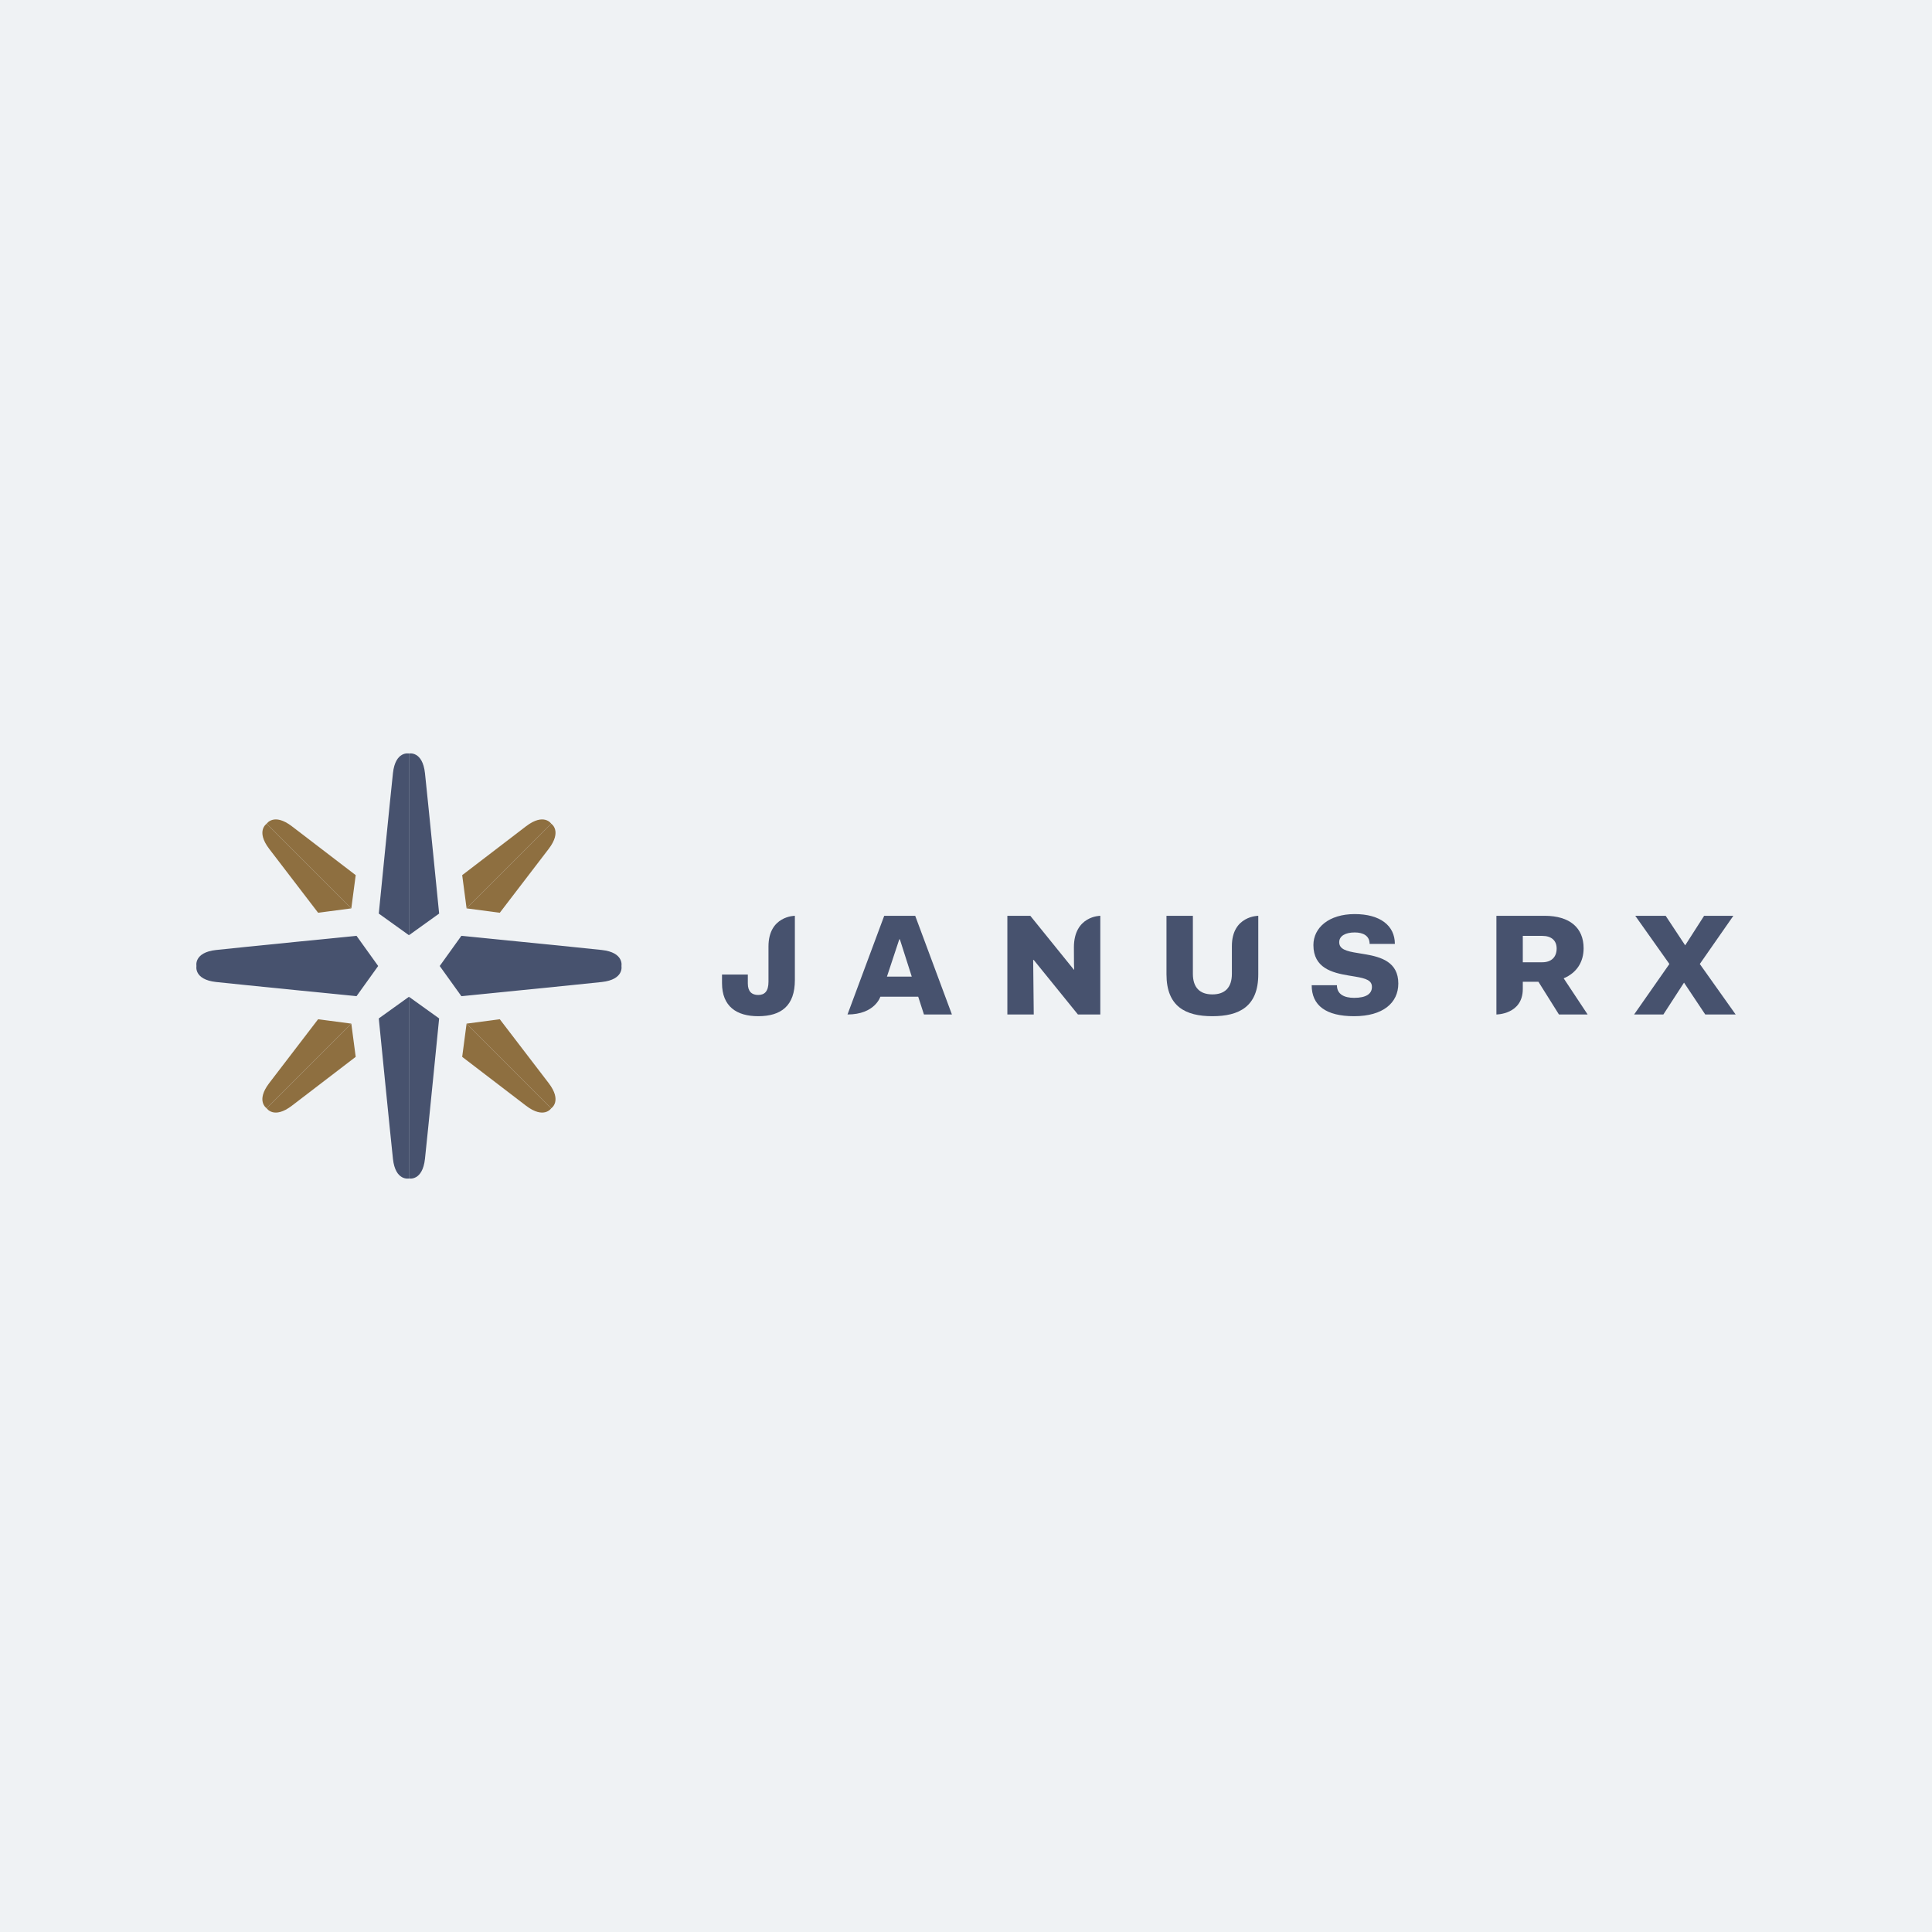 <?xml version="1.0" encoding="UTF-8"?> <svg xmlns="http://www.w3.org/2000/svg" width="246" height="246" viewBox="0 0 246 246" fill="none"><rect width="246" height="246" fill="#EFF2F4"></rect><path d="M208.07 129.173L212.563 122.744L208.216 116.608H212.088L214.572 120.37L216.982 116.608H220.708L216.434 122.744L221 129.173H217.128L214.425 125.118L211.796 129.173H208.07Z" fill="#47526E"></path><path d="M190.537 129.173V116.608H196.673C199.905 116.608 201.64 118.161 201.64 120.736C201.64 122.47 200.782 123.858 199.102 124.571L202.152 129.173H198.499L195.888 125.009H193.897C193.897 125.009 193.897 122.665 193.897 125.919C193.897 129.173 190.537 129.173 190.537 129.173ZM196.381 119.165H193.897V122.525H196.381C197.55 122.525 198.207 121.85 198.207 120.772C198.207 119.768 197.55 119.165 196.381 119.165Z" fill="#47526E"></path><path d="M167.016 125.448H170.23C170.23 126.616 171.179 127.055 172.421 127.055C173.955 127.055 174.686 126.543 174.686 125.667C174.686 124.845 173.973 124.589 172.567 124.352L171.691 124.206C169.627 123.859 167.235 123.256 167.235 120.334C167.235 118.125 169.207 116.39 172.494 116.39C175.727 116.39 177.607 117.851 177.607 120.188H174.393C174.393 119.165 173.59 118.727 172.494 118.727C171.325 118.727 170.522 119.165 170.522 119.969C170.522 120.846 171.38 121.119 172.932 121.357L173.809 121.503C175.854 121.85 178.046 122.489 178.046 125.228C178.046 127.712 176.074 129.392 172.421 129.392C168.824 129.392 167.016 128.022 167.016 125.448Z" fill="#47526E"></path><path d="M148.527 124.059V116.608H151.888V123.986C151.888 125.721 152.746 126.616 154.371 126.616C155.996 126.616 156.855 125.721 156.855 123.986C156.855 123.986 156.855 124.317 156.855 120.463C156.855 116.608 160.215 116.608 160.215 116.608V124.059C160.215 128.15 157.804 129.392 154.371 129.392C150.938 129.392 148.527 128.15 148.527 124.059Z" fill="#47526E"></path><path d="M128.267 129.173V116.608H131.188L136.74 123.475H136.813C136.813 123.475 136.74 124.634 136.74 120.621C136.74 116.608 140.1 116.608 140.1 116.608V129.173H137.251L131.627 122.233H131.554L131.627 129.173H128.267Z" fill="#47526E"></path><path d="M107.912 129.173L112.587 116.608H116.532L121.207 129.173H117.646L116.915 126.908H112.094C112.094 126.908 111.413 129.173 107.912 129.173ZM112.934 124.351H116.093L114.578 119.603H114.505L112.934 124.351Z" fill="#47526E"></path><path d="M91.933 125.173V124.09H95.22V125.228C95.22 126.251 95.731 126.689 96.535 126.689C97.338 126.689 97.85 126.251 97.85 125.009C97.85 125.009 97.85 124.423 97.85 120.516C97.85 116.608 101.21 116.608 101.21 116.608V124.79C101.21 128.077 99.457 129.392 96.535 129.392C93.814 129.392 91.933 128.168 91.933 125.173Z" fill="#47526E"></path><path d="M59.409 130.339L70.187 141.117C70.187 141.117 69.269 142.544 66.974 140.787L58.85 134.568L59.409 130.339Z" fill="#8E6F40"></path><path d="M59.409 130.339L70.187 141.117C70.187 141.117 71.615 140.199 69.857 137.904L63.638 129.78L59.409 130.339Z" fill="#8E6F40"></path><path d="M44.733 115.661L33.956 104.883C33.956 104.883 32.528 105.801 34.285 108.096L40.505 116.22L44.733 115.661Z" fill="#8E6F40"></path><path d="M44.733 115.661L33.956 104.883C33.956 104.883 34.873 103.456 37.169 105.213L45.292 111.432L44.733 115.661Z" fill="#8E6F40"></path><path d="M59.41 115.661L70.188 104.883C70.188 104.883 71.615 105.801 69.858 108.096L63.639 116.22L59.41 115.661Z" fill="#8E6F40"></path><path d="M59.41 115.661L70.188 104.883C70.188 104.883 69.27 103.456 66.975 105.213L58.851 111.432L59.41 115.661Z" fill="#8E6F40"></path><path d="M44.733 130.339L33.955 141.117C33.955 141.117 34.873 142.544 37.168 140.787L45.291 134.568L44.733 130.339Z" fill="#8E6F40"></path><path d="M44.732 130.339L33.955 141.117C33.955 141.117 32.527 140.199 34.284 137.904L40.504 129.78L44.732 130.339Z" fill="#8E6F40"></path><path d="M52.072 119.081V95.943C52.072 95.943 53.797 95.575 54.111 98.448C54.425 101.322 55.915 116.324 55.915 116.324L52.072 119.081Z" fill="#47526E"></path><path d="M52.072 119.081V95.943C52.072 95.943 50.347 95.575 50.033 98.448C49.72 101.322 48.23 116.324 48.23 116.324L52.072 119.081Z" fill="#47526E"></path><path d="M52.072 126.919V150.057C52.072 150.057 53.797 150.425 54.111 147.552C54.425 144.678 55.915 129.676 55.915 129.676L52.072 126.919Z" fill="#47526E"></path><path d="M52.072 126.919V150.057C52.072 150.057 50.347 150.425 50.033 147.552C49.72 144.678 48.23 129.676 48.23 129.676L52.072 126.919Z" fill="#47526E"></path><path d="M55.989 123L79.127 123C79.127 123 79.496 124.725 76.622 125.039C73.749 125.353 58.746 126.842 58.746 126.842L55.989 123Z" fill="#47526E"></path><path d="M55.989 123L79.127 123C79.127 123 79.496 121.275 76.622 120.961C73.749 120.647 58.746 119.158 58.746 119.158L55.989 123Z" fill="#47526E"></path><path d="M48.153 123L25.015 123C25.015 123 24.647 124.725 27.52 125.039C30.394 125.353 45.396 126.842 45.396 126.842L48.153 123Z" fill="#47526E"></path><path d="M48.153 123L25.015 123C25.015 123 24.647 121.275 27.52 120.961C30.394 120.647 45.396 119.158 45.396 119.158L48.153 123Z" fill="#47526E"></path></svg> 